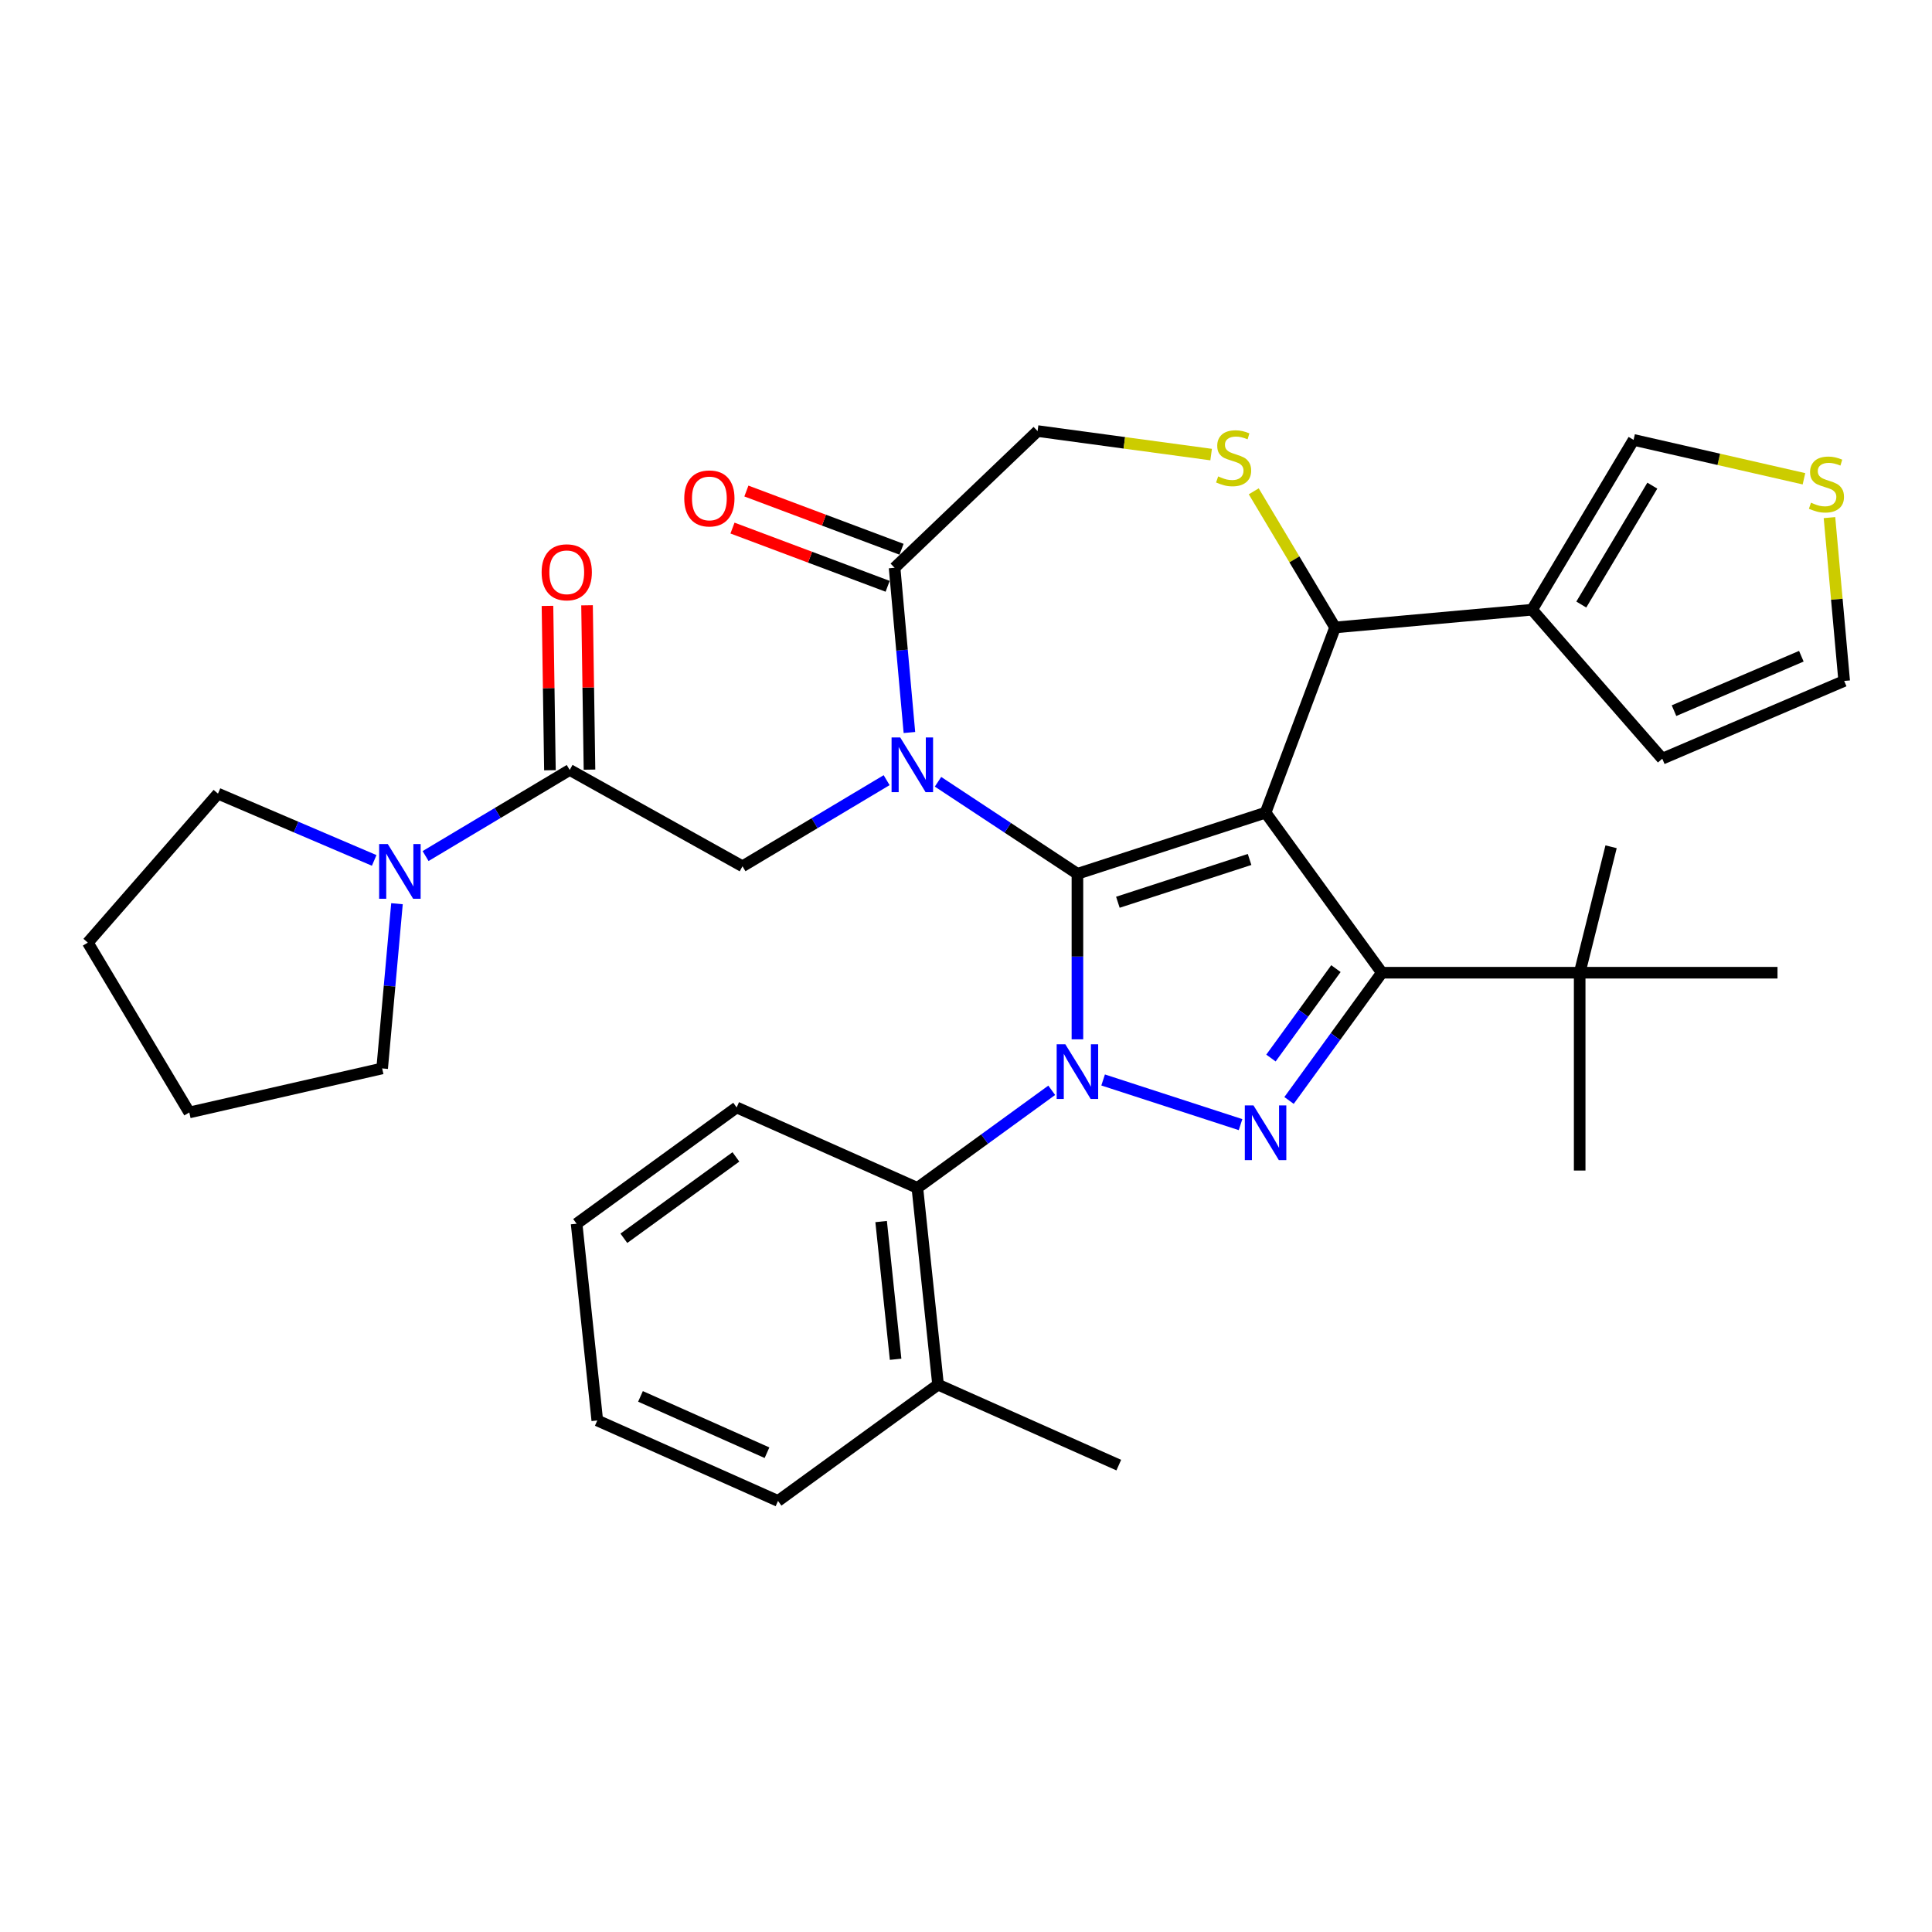 <?xml version='1.0' encoding='iso-8859-1'?>
<svg version='1.1' baseProfile='full'
              xmlns='http://www.w3.org/2000/svg'
                      xmlns:rdkit='http://www.rdkit.org/xml'
                      xmlns:xlink='http://www.w3.org/1999/xlink'
                  xml:space='preserve'
width='1000px' height='1000px' viewBox='0 0 1000 1000'>
<!-- END OF HEADER -->
<rect style='opacity:1.0;fill:#FFFFFF;stroke:none' width='1000' height='1000' x='0' y='0'> </rect>
<path class='bond-0' d='M 544.373,564.334 L 509.603,589.596' style='fill:none;fill-rule:evenodd;stroke:#0000FF;stroke-width:6px;stroke-linecap:butt;stroke-linejoin:miter;stroke-opacity:1' />
<path class='bond-0' d='M 509.603,589.596 L 474.833,614.858' style='fill:none;fill-rule:evenodd;stroke:#000000;stroke-width:6px;stroke-linecap:butt;stroke-linejoin:miter;stroke-opacity:1' />
<path class='bond-1' d='M 557.673,537.951 L 557.673,495.113' style='fill:none;fill-rule:evenodd;stroke:#0000FF;stroke-width:6px;stroke-linecap:butt;stroke-linejoin:miter;stroke-opacity:1' />
<path class='bond-1' d='M 557.673,495.113 L 557.673,452.276' style='fill:none;fill-rule:evenodd;stroke:#000000;stroke-width:6px;stroke-linecap:butt;stroke-linejoin:miter;stroke-opacity:1' />
<path class='bond-2' d='M 570.973,558.993 L 642.107,582.105' style='fill:none;fill-rule:evenodd;stroke:#0000FF;stroke-width:6px;stroke-linecap:butt;stroke-linejoin:miter;stroke-opacity:1' />
<path class='bond-3' d='M 715.244,503.473 L 817.639,503.473' style='fill:none;fill-rule:evenodd;stroke:#000000;stroke-width:6px;stroke-linecap:butt;stroke-linejoin:miter;stroke-opacity:1' />
<path class='bond-4' d='M 715.244,503.473 L 655.057,420.634' style='fill:none;fill-rule:evenodd;stroke:#000000;stroke-width:6px;stroke-linecap:butt;stroke-linejoin:miter;stroke-opacity:1' />
<path class='bond-5' d='M 715.244,503.473 L 691.224,536.533' style='fill:none;fill-rule:evenodd;stroke:#000000;stroke-width:6px;stroke-linecap:butt;stroke-linejoin:miter;stroke-opacity:1' />
<path class='bond-5' d='M 691.224,536.533 L 667.205,569.593' style='fill:none;fill-rule:evenodd;stroke:#0000FF;stroke-width:6px;stroke-linecap:butt;stroke-linejoin:miter;stroke-opacity:1' />
<path class='bond-5' d='M 691.47,501.354 L 674.656,524.496' style='fill:none;fill-rule:evenodd;stroke:#000000;stroke-width:6px;stroke-linecap:butt;stroke-linejoin:miter;stroke-opacity:1' />
<path class='bond-5' d='M 674.656,524.496 L 657.843,547.638' style='fill:none;fill-rule:evenodd;stroke:#0000FF;stroke-width:6px;stroke-linecap:butt;stroke-linejoin:miter;stroke-opacity:1' />
<path class='bond-6' d='M 112.825,410.794 L 45.455,487.905' style='fill:none;fill-rule:evenodd;stroke:#000000;stroke-width:6px;stroke-linecap:butt;stroke-linejoin:miter;stroke-opacity:1' />
<path class='bond-7' d='M 112.825,410.794 L 153.252,428.073' style='fill:none;fill-rule:evenodd;stroke:#000000;stroke-width:6px;stroke-linecap:butt;stroke-linejoin:miter;stroke-opacity:1' />
<path class='bond-7' d='M 153.252,428.073 L 193.68,445.353' style='fill:none;fill-rule:evenodd;stroke:#0000FF;stroke-width:6px;stroke-linecap:butt;stroke-linejoin:miter;stroke-opacity:1' />
<path class='bond-8' d='M 655.057,420.634 L 557.673,452.276' style='fill:none;fill-rule:evenodd;stroke:#000000;stroke-width:6px;stroke-linecap:butt;stroke-linejoin:miter;stroke-opacity:1' />
<path class='bond-8' d='M 646.778,444.857 L 578.609,467.006' style='fill:none;fill-rule:evenodd;stroke:#000000;stroke-width:6px;stroke-linecap:butt;stroke-linejoin:miter;stroke-opacity:1' />
<path class='bond-9' d='M 655.057,420.634 L 691.036,324.767' style='fill:none;fill-rule:evenodd;stroke:#000000;stroke-width:6px;stroke-linecap:butt;stroke-linejoin:miter;stroke-opacity:1' />
<path class='bond-10' d='M 557.673,452.276 L 521.595,428.46' style='fill:none;fill-rule:evenodd;stroke:#000000;stroke-width:6px;stroke-linecap:butt;stroke-linejoin:miter;stroke-opacity:1' />
<path class='bond-10' d='M 521.595,428.46 L 485.516,404.645' style='fill:none;fill-rule:evenodd;stroke:#0000FF;stroke-width:6px;stroke-linecap:butt;stroke-linejoin:miter;stroke-opacity:1' />
<path class='bond-11' d='M 470.711,379.146 L 466.875,336.514' style='fill:none;fill-rule:evenodd;stroke:#0000FF;stroke-width:6px;stroke-linecap:butt;stroke-linejoin:miter;stroke-opacity:1' />
<path class='bond-11' d='M 466.875,336.514 L 463.038,293.883' style='fill:none;fill-rule:evenodd;stroke:#000000;stroke-width:6px;stroke-linecap:butt;stroke-linejoin:miter;stroke-opacity:1' />
<path class='bond-12' d='M 458.916,403.812 L 421.616,426.099' style='fill:none;fill-rule:evenodd;stroke:#0000FF;stroke-width:6px;stroke-linecap:butt;stroke-linejoin:miter;stroke-opacity:1' />
<path class='bond-12' d='M 421.616,426.099 L 384.315,448.385' style='fill:none;fill-rule:evenodd;stroke:#000000;stroke-width:6px;stroke-linecap:butt;stroke-linejoin:miter;stroke-opacity:1' />
<path class='bond-13' d='M 463.038,293.883 L 537.049,223.121' style='fill:none;fill-rule:evenodd;stroke:#000000;stroke-width:6px;stroke-linecap:butt;stroke-linejoin:miter;stroke-opacity:1' />
<path class='bond-14' d='M 466.636,284.296 L 426.482,269.226' style='fill:none;fill-rule:evenodd;stroke:#000000;stroke-width:6px;stroke-linecap:butt;stroke-linejoin:miter;stroke-opacity:1' />
<path class='bond-14' d='M 426.482,269.226 L 386.329,254.156' style='fill:none;fill-rule:evenodd;stroke:#FF0000;stroke-width:6px;stroke-linecap:butt;stroke-linejoin:miter;stroke-opacity:1' />
<path class='bond-14' d='M 459.44,303.469 L 419.286,288.399' style='fill:none;fill-rule:evenodd;stroke:#000000;stroke-width:6px;stroke-linecap:butt;stroke-linejoin:miter;stroke-opacity:1' />
<path class='bond-14' d='M 419.286,288.399 L 379.133,273.33' style='fill:none;fill-rule:evenodd;stroke:#FF0000;stroke-width:6px;stroke-linecap:butt;stroke-linejoin:miter;stroke-opacity:1' />
<path class='bond-15' d='M 537.049,223.121 L 581.963,229.205' style='fill:none;fill-rule:evenodd;stroke:#000000;stroke-width:6px;stroke-linecap:butt;stroke-linejoin:miter;stroke-opacity:1' />
<path class='bond-15' d='M 581.963,229.205 L 626.878,235.289' style='fill:none;fill-rule:evenodd;stroke:#CCCC00;stroke-width:6px;stroke-linecap:butt;stroke-linejoin:miter;stroke-opacity:1' />
<path class='bond-16' d='M 648.937,254.306 L 669.987,289.536' style='fill:none;fill-rule:evenodd;stroke:#CCCC00;stroke-width:6px;stroke-linecap:butt;stroke-linejoin:miter;stroke-opacity:1' />
<path class='bond-16' d='M 669.987,289.536 L 691.036,324.767' style='fill:none;fill-rule:evenodd;stroke:#000000;stroke-width:6px;stroke-linecap:butt;stroke-linejoin:miter;stroke-opacity:1' />
<path class='bond-17' d='M 691.036,324.767 L 793.02,315.588' style='fill:none;fill-rule:evenodd;stroke:#000000;stroke-width:6px;stroke-linecap:butt;stroke-linejoin:miter;stroke-opacity:1' />
<path class='bond-18' d='M 384.315,448.385 L 294.882,398.519' style='fill:none;fill-rule:evenodd;stroke:#000000;stroke-width:6px;stroke-linecap:butt;stroke-linejoin:miter;stroke-opacity:1' />
<path class='bond-19' d='M 305.12,398.366 L 304.484,355.834' style='fill:none;fill-rule:evenodd;stroke:#000000;stroke-width:6px;stroke-linecap:butt;stroke-linejoin:miter;stroke-opacity:1' />
<path class='bond-19' d='M 304.484,355.834 L 303.847,313.302' style='fill:none;fill-rule:evenodd;stroke:#FF0000;stroke-width:6px;stroke-linecap:butt;stroke-linejoin:miter;stroke-opacity:1' />
<path class='bond-19' d='M 284.643,398.672 L 284.007,356.14' style='fill:none;fill-rule:evenodd;stroke:#000000;stroke-width:6px;stroke-linecap:butt;stroke-linejoin:miter;stroke-opacity:1' />
<path class='bond-19' d='M 284.007,356.14 L 283.371,313.608' style='fill:none;fill-rule:evenodd;stroke:#FF0000;stroke-width:6px;stroke-linecap:butt;stroke-linejoin:miter;stroke-opacity:1' />
<path class='bond-20' d='M 294.882,398.519 L 257.581,420.805' style='fill:none;fill-rule:evenodd;stroke:#000000;stroke-width:6px;stroke-linecap:butt;stroke-linejoin:miter;stroke-opacity:1' />
<path class='bond-20' d='M 257.581,420.805 L 220.28,443.092' style='fill:none;fill-rule:evenodd;stroke:#0000FF;stroke-width:6px;stroke-linecap:butt;stroke-linejoin:miter;stroke-opacity:1' />
<path class='bond-21' d='M 205.475,467.758 L 201.639,510.389' style='fill:none;fill-rule:evenodd;stroke:#0000FF;stroke-width:6px;stroke-linecap:butt;stroke-linejoin:miter;stroke-opacity:1' />
<path class='bond-21' d='M 201.639,510.389 L 197.802,553.021' style='fill:none;fill-rule:evenodd;stroke:#000000;stroke-width:6px;stroke-linecap:butt;stroke-linejoin:miter;stroke-opacity:1' />
<path class='bond-22' d='M 197.802,553.021 L 97.973,575.806' style='fill:none;fill-rule:evenodd;stroke:#000000;stroke-width:6px;stroke-linecap:butt;stroke-linejoin:miter;stroke-opacity:1' />
<path class='bond-23' d='M 45.455,487.905 L 97.973,575.806' style='fill:none;fill-rule:evenodd;stroke:#000000;stroke-width:6px;stroke-linecap:butt;stroke-linejoin:miter;stroke-opacity:1' />
<path class='bond-24' d='M 793.02,315.588 L 845.538,227.687' style='fill:none;fill-rule:evenodd;stroke:#000000;stroke-width:6px;stroke-linecap:butt;stroke-linejoin:miter;stroke-opacity:1' />
<path class='bond-24' d='M 818.478,312.907 L 855.241,251.376' style='fill:none;fill-rule:evenodd;stroke:#000000;stroke-width:6px;stroke-linecap:butt;stroke-linejoin:miter;stroke-opacity:1' />
<path class='bond-25' d='M 793.02,315.588 L 860.39,392.7' style='fill:none;fill-rule:evenodd;stroke:#000000;stroke-width:6px;stroke-linecap:butt;stroke-linejoin:miter;stroke-opacity:1' />
<path class='bond-26' d='M 933.727,247.815 L 889.633,237.751' style='fill:none;fill-rule:evenodd;stroke:#CCCC00;stroke-width:6px;stroke-linecap:butt;stroke-linejoin:miter;stroke-opacity:1' />
<path class='bond-26' d='M 889.633,237.751 L 845.538,227.687' style='fill:none;fill-rule:evenodd;stroke:#000000;stroke-width:6px;stroke-linecap:butt;stroke-linejoin:miter;stroke-opacity:1' />
<path class='bond-27' d='M 946.936,267.912 L 950.741,310.184' style='fill:none;fill-rule:evenodd;stroke:#CCCC00;stroke-width:6px;stroke-linecap:butt;stroke-linejoin:miter;stroke-opacity:1' />
<path class='bond-27' d='M 950.741,310.184 L 954.545,352.456' style='fill:none;fill-rule:evenodd;stroke:#000000;stroke-width:6px;stroke-linecap:butt;stroke-linejoin:miter;stroke-opacity:1' />
<path class='bond-28' d='M 474.833,614.858 L 485.536,716.693' style='fill:none;fill-rule:evenodd;stroke:#000000;stroke-width:6px;stroke-linecap:butt;stroke-linejoin:miter;stroke-opacity:1' />
<path class='bond-28' d='M 456.072,632.274 L 463.564,703.558' style='fill:none;fill-rule:evenodd;stroke:#000000;stroke-width:6px;stroke-linecap:butt;stroke-linejoin:miter;stroke-opacity:1' />
<path class='bond-29' d='M 474.833,614.858 L 381.29,573.21' style='fill:none;fill-rule:evenodd;stroke:#000000;stroke-width:6px;stroke-linecap:butt;stroke-linejoin:miter;stroke-opacity:1' />
<path class='bond-30' d='M 485.536,716.693 L 579.08,758.341' style='fill:none;fill-rule:evenodd;stroke:#000000;stroke-width:6px;stroke-linecap:butt;stroke-linejoin:miter;stroke-opacity:1' />
<path class='bond-31' d='M 485.536,716.693 L 402.697,776.879' style='fill:none;fill-rule:evenodd;stroke:#000000;stroke-width:6px;stroke-linecap:butt;stroke-linejoin:miter;stroke-opacity:1' />
<path class='bond-32' d='M 817.639,503.473 L 817.639,605.869' style='fill:none;fill-rule:evenodd;stroke:#000000;stroke-width:6px;stroke-linecap:butt;stroke-linejoin:miter;stroke-opacity:1' />
<path class='bond-33' d='M 817.639,503.473 L 833.896,438.288' style='fill:none;fill-rule:evenodd;stroke:#000000;stroke-width:6px;stroke-linecap:butt;stroke-linejoin:miter;stroke-opacity:1' />
<path class='bond-34' d='M 817.639,503.473 L 920.035,503.473' style='fill:none;fill-rule:evenodd;stroke:#000000;stroke-width:6px;stroke-linecap:butt;stroke-linejoin:miter;stroke-opacity:1' />
<path class='bond-35' d='M 381.29,573.21 L 298.45,633.396' style='fill:none;fill-rule:evenodd;stroke:#000000;stroke-width:6px;stroke-linecap:butt;stroke-linejoin:miter;stroke-opacity:1' />
<path class='bond-35' d='M 380.901,598.806 L 322.914,640.936' style='fill:none;fill-rule:evenodd;stroke:#000000;stroke-width:6px;stroke-linecap:butt;stroke-linejoin:miter;stroke-opacity:1' />
<path class='bond-36' d='M 402.697,776.879 L 309.154,735.231' style='fill:none;fill-rule:evenodd;stroke:#000000;stroke-width:6px;stroke-linecap:butt;stroke-linejoin:miter;stroke-opacity:1' />
<path class='bond-36' d='M 396.995,751.923 L 331.515,722.77' style='fill:none;fill-rule:evenodd;stroke:#000000;stroke-width:6px;stroke-linecap:butt;stroke-linejoin:miter;stroke-opacity:1' />
<path class='bond-37' d='M 298.45,633.396 L 309.154,735.231' style='fill:none;fill-rule:evenodd;stroke:#000000;stroke-width:6px;stroke-linecap:butt;stroke-linejoin:miter;stroke-opacity:1' />
<path class='bond-38' d='M 860.39,392.7 L 954.545,352.456' style='fill:none;fill-rule:evenodd;stroke:#000000;stroke-width:6px;stroke-linecap:butt;stroke-linejoin:miter;stroke-opacity:1' />
<path class='bond-38' d='M 866.464,367.832 L 932.373,339.661' style='fill:none;fill-rule:evenodd;stroke:#000000;stroke-width:6px;stroke-linecap:butt;stroke-linejoin:miter;stroke-opacity:1' />
<path  class='atom-0' d='M 551.413 540.511
L 560.693 555.511
Q 561.613 556.991, 563.093 559.671
Q 564.573 562.351, 564.653 562.511
L 564.653 540.511
L 568.413 540.511
L 568.413 568.831
L 564.533 568.831
L 554.573 552.431
Q 553.413 550.511, 552.173 548.311
Q 550.973 546.111, 550.613 545.431
L 550.613 568.831
L 546.933 568.831
L 546.933 540.511
L 551.413 540.511
' fill='#0000FF'/>
<path  class='atom-2' d='M 648.797 572.153
L 658.077 587.153
Q 658.997 588.633, 660.477 591.313
Q 661.957 593.993, 662.037 594.153
L 662.037 572.153
L 665.797 572.153
L 665.797 600.473
L 661.917 600.473
L 651.957 584.073
Q 650.797 582.153, 649.557 579.953
Q 648.357 577.753, 647.997 577.073
L 647.997 600.473
L 644.317 600.473
L 644.317 572.153
L 648.797 572.153
' fill='#0000FF'/>
<path  class='atom-6' d='M 465.956 381.706
L 475.236 396.706
Q 476.156 398.186, 477.636 400.866
Q 479.116 403.546, 479.196 403.706
L 479.196 381.706
L 482.956 381.706
L 482.956 410.026
L 479.076 410.026
L 469.116 393.626
Q 467.956 391.706, 466.716 389.506
Q 465.516 387.306, 465.156 386.626
L 465.156 410.026
L 461.476 410.026
L 461.476 381.706
L 465.956 381.706
' fill='#0000FF'/>
<path  class='atom-9' d='M 630.518 246.586
Q 630.838 246.706, 632.158 247.266
Q 633.478 247.826, 634.918 248.186
Q 636.398 248.506, 637.838 248.506
Q 640.518 248.506, 642.078 247.226
Q 643.638 245.906, 643.638 243.626
Q 643.638 242.066, 642.838 241.106
Q 642.078 240.146, 640.878 239.626
Q 639.678 239.106, 637.678 238.506
Q 635.158 237.746, 633.638 237.026
Q 632.158 236.306, 631.078 234.786
Q 630.038 233.266, 630.038 230.706
Q 630.038 227.146, 632.438 224.946
Q 634.878 222.746, 639.678 222.746
Q 642.958 222.746, 646.678 224.306
L 645.758 227.386
Q 642.358 225.986, 639.798 225.986
Q 637.038 225.986, 635.518 227.146
Q 633.998 228.266, 634.038 230.226
Q 634.038 231.746, 634.798 232.666
Q 635.598 233.586, 636.718 234.106
Q 637.878 234.626, 639.798 235.226
Q 642.358 236.026, 643.878 236.826
Q 645.398 237.626, 646.478 239.266
Q 647.598 240.866, 647.598 243.626
Q 647.598 247.546, 644.958 249.666
Q 642.358 251.746, 637.998 251.746
Q 635.478 251.746, 633.558 251.186
Q 631.678 250.666, 629.438 249.746
L 630.518 246.586
' fill='#CCCC00'/>
<path  class='atom-11' d='M 354.171 257.983
Q 354.171 251.183, 357.531 247.383
Q 360.891 243.583, 367.171 243.583
Q 373.451 243.583, 376.811 247.383
Q 380.171 251.183, 380.171 257.983
Q 380.171 264.863, 376.771 268.783
Q 373.371 272.663, 367.171 272.663
Q 360.931 272.663, 357.531 268.783
Q 354.171 264.903, 354.171 257.983
M 367.171 269.463
Q 371.491 269.463, 373.811 266.583
Q 376.171 263.663, 376.171 257.983
Q 376.171 252.423, 373.811 249.623
Q 371.491 246.783, 367.171 246.783
Q 362.851 246.783, 360.491 249.583
Q 358.171 252.383, 358.171 257.983
Q 358.171 263.703, 360.491 266.583
Q 362.851 269.463, 367.171 269.463
' fill='#FF0000'/>
<path  class='atom-14' d='M 280.35 296.215
Q 280.35 289.415, 283.71 285.615
Q 287.07 281.815, 293.35 281.815
Q 299.63 281.815, 302.99 285.615
Q 306.35 289.415, 306.35 296.215
Q 306.35 303.095, 302.95 307.015
Q 299.55 310.895, 293.35 310.895
Q 287.11 310.895, 283.71 307.015
Q 280.35 303.135, 280.35 296.215
M 293.35 307.695
Q 297.67 307.695, 299.99 304.815
Q 302.35 301.895, 302.35 296.215
Q 302.35 290.655, 299.99 287.855
Q 297.67 285.015, 293.35 285.015
Q 289.03 285.015, 286.67 287.815
Q 284.35 290.615, 284.35 296.215
Q 284.35 301.935, 286.67 304.815
Q 289.03 307.695, 293.35 307.695
' fill='#FF0000'/>
<path  class='atom-15' d='M 200.72 436.878
L 210 451.878
Q 210.92 453.358, 212.4 456.038
Q 213.88 458.718, 213.96 458.878
L 213.96 436.878
L 217.72 436.878
L 217.72 465.198
L 213.84 465.198
L 203.88 448.798
Q 202.72 446.878, 201.48 444.678
Q 200.28 442.478, 199.92 441.798
L 199.92 465.198
L 196.24 465.198
L 196.24 436.878
L 200.72 436.878
' fill='#0000FF'/>
<path  class='atom-20' d='M 937.367 260.192
Q 937.687 260.312, 939.007 260.872
Q 940.327 261.432, 941.767 261.792
Q 943.247 262.112, 944.687 262.112
Q 947.367 262.112, 948.927 260.832
Q 950.487 259.512, 950.487 257.232
Q 950.487 255.672, 949.687 254.712
Q 948.927 253.752, 947.727 253.232
Q 946.527 252.712, 944.527 252.112
Q 942.007 251.352, 940.487 250.632
Q 939.007 249.912, 937.927 248.392
Q 936.887 246.872, 936.887 244.312
Q 936.887 240.752, 939.287 238.552
Q 941.727 236.352, 946.527 236.352
Q 949.807 236.352, 953.527 237.912
L 952.607 240.992
Q 949.207 239.592, 946.647 239.592
Q 943.887 239.592, 942.367 240.752
Q 940.847 241.872, 940.887 243.832
Q 940.887 245.352, 941.647 246.272
Q 942.447 247.192, 943.567 247.712
Q 944.727 248.232, 946.647 248.832
Q 949.207 249.632, 950.727 250.432
Q 952.247 251.232, 953.327 252.872
Q 954.447 254.472, 954.447 257.232
Q 954.447 261.152, 951.807 263.272
Q 949.207 265.352, 944.847 265.352
Q 942.327 265.352, 940.407 264.792
Q 938.527 264.272, 936.287 263.352
L 937.367 260.192
' fill='#CCCC00'/>
</svg>
